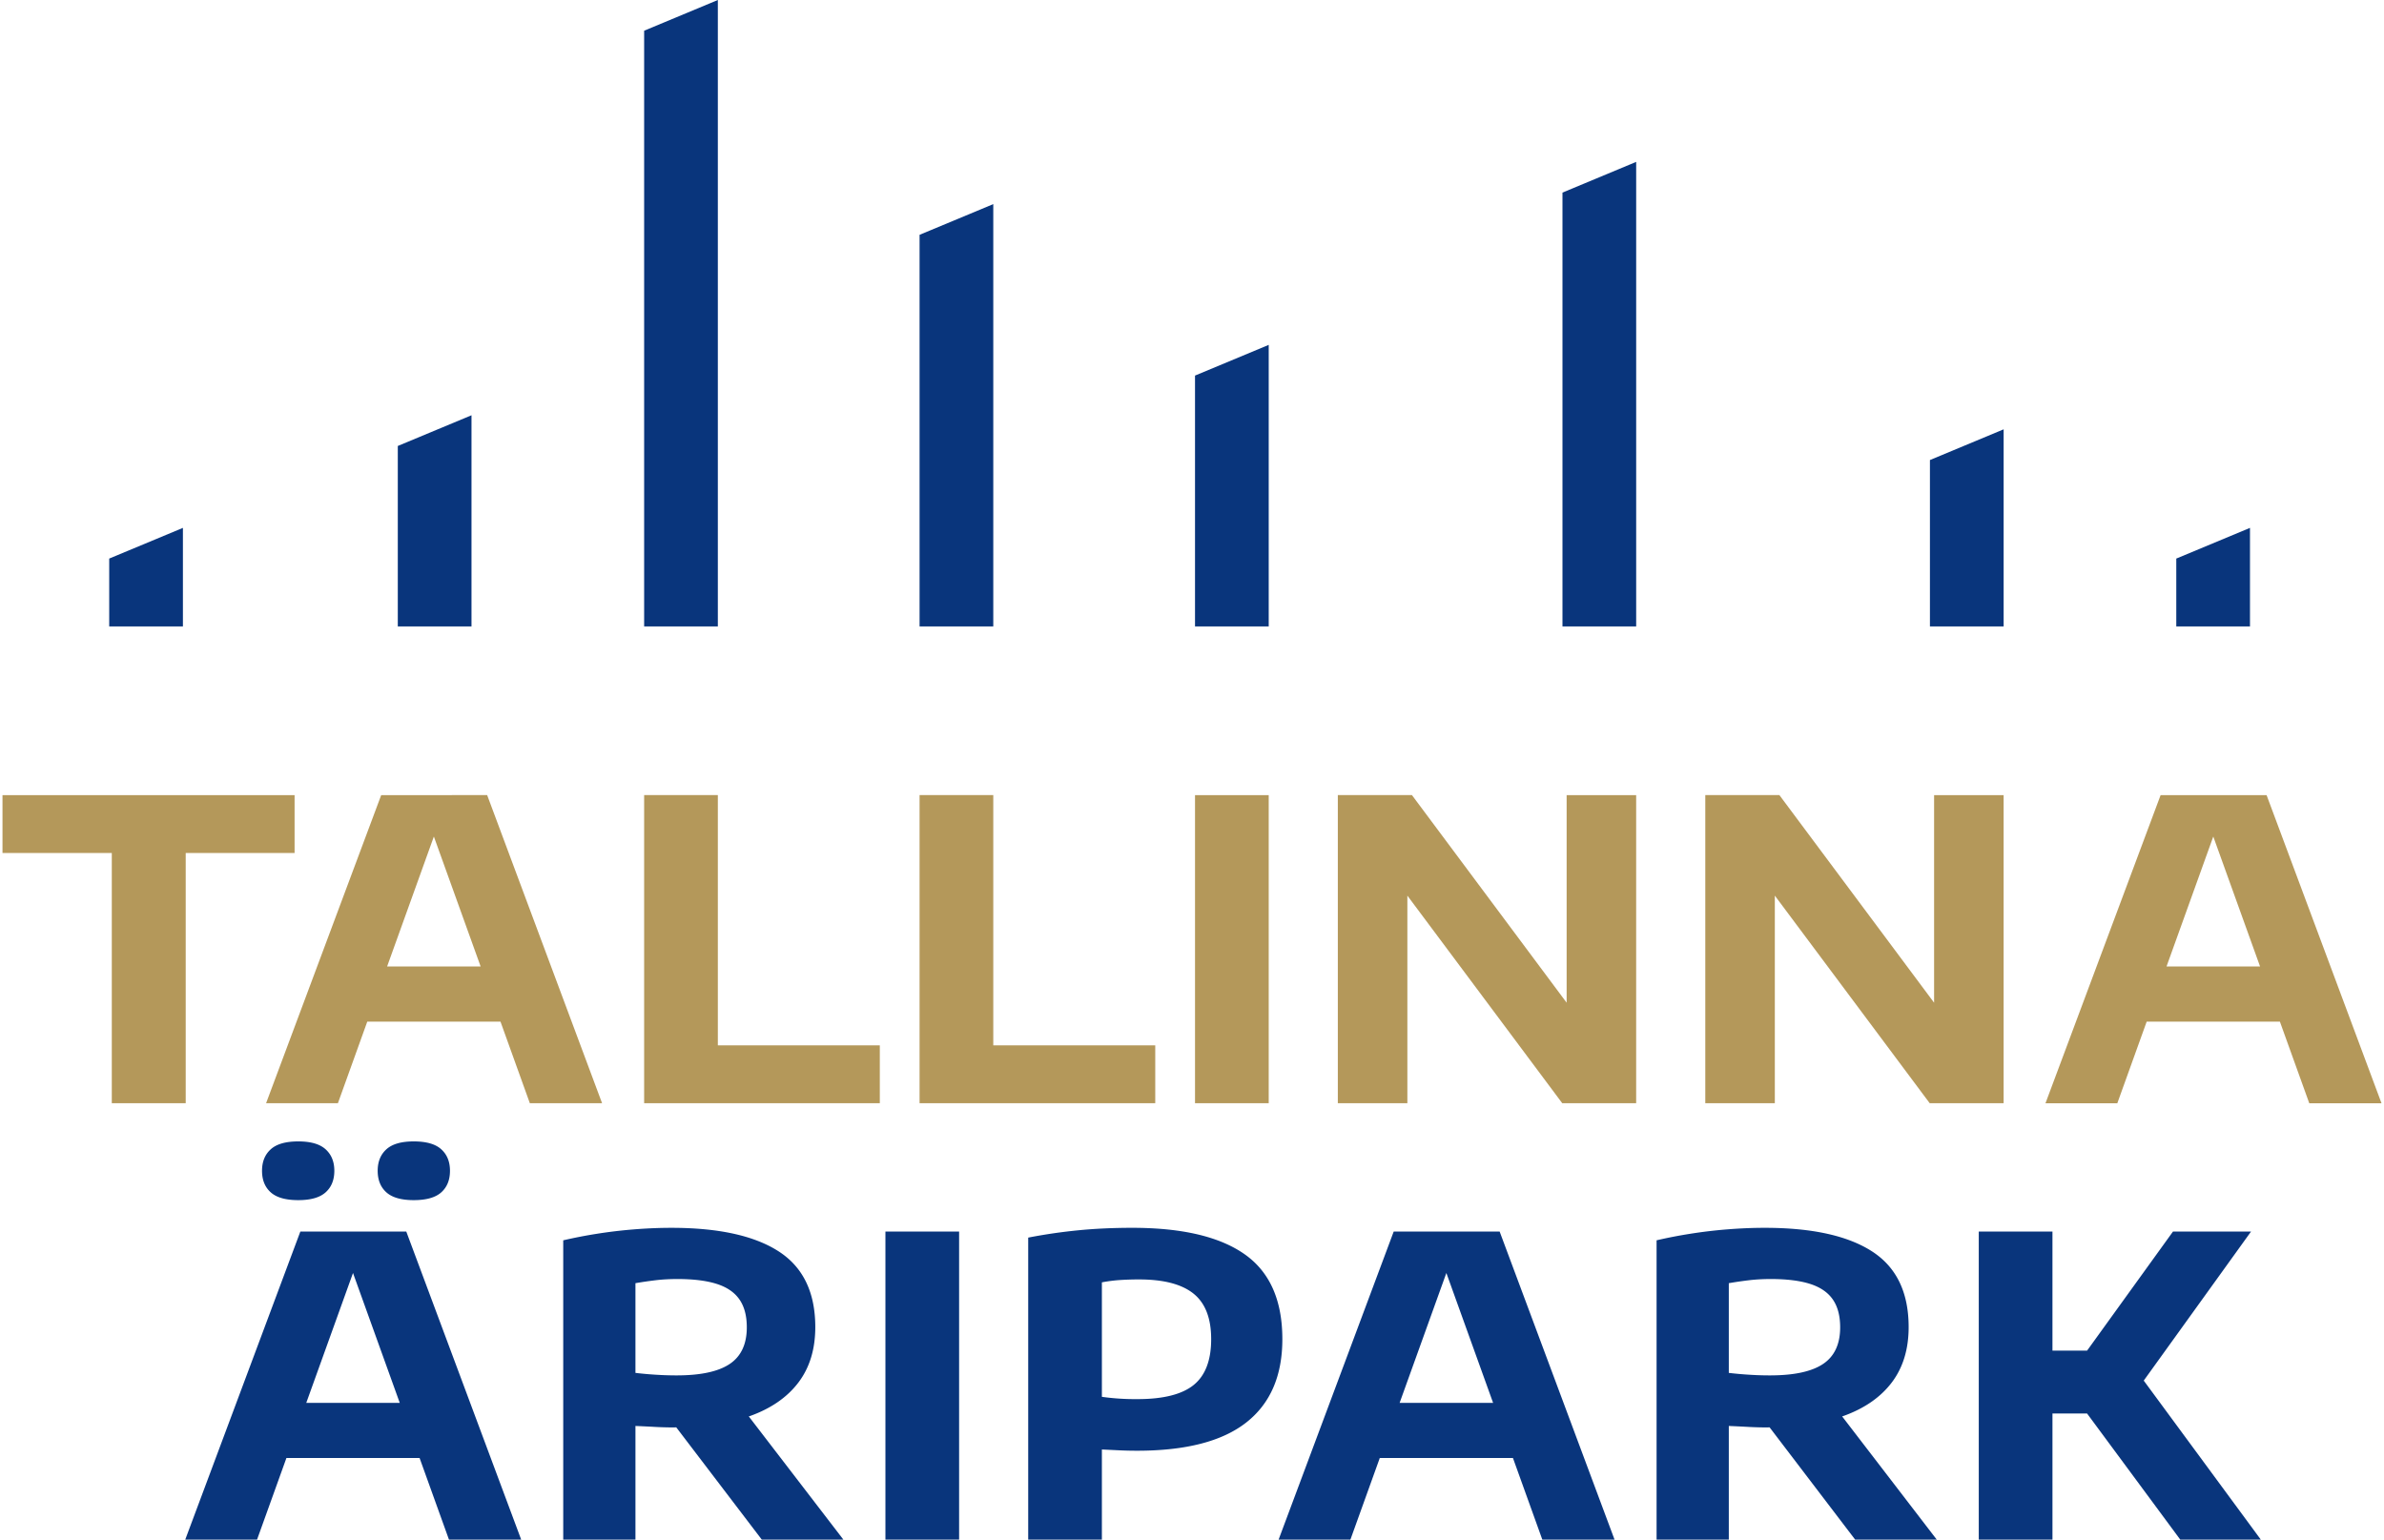 <svg xml:space="preserve" width="144" height="93" viewBox="0 0 380.245 246.089" xmlns="http://www.w3.org/2000/svg"><defs><clipPath clipPathUnits="userSpaceOnUse" id="a"><path d="M0 184.567h285.184V0H0Z"/></clipPath></defs><path d="m114.337 0-11.78 4.909v95.216h11.78ZM63.183 100.124v-28.84l11.78-4.909v33.75ZM17.058 100.124V89.282l11.78-4.907v15.75ZM347.443 100.124V89.282l11.78-4.907v15.75ZM146.58 100.124V37.532l11.78-4.906v67.498ZM190.604 100.124V60.032l11.78-4.908v45ZM249.336 100.124v-69.34l11.78-4.909v74.25ZM308.069 100.124V73.532l11.78-4.908v31.5Z" fill="#09357c"/><path d="M0 127.091v9.25h17.47v40h11.814v-40h17.403v-9.25ZM61.476 154.477l7.472-20.764 7.473 20.764Zm22.813 21.863h11.547l-18.37-49.25H60.53l-18.401 49.25h11.48l4.695-13.044h21.292zM102.557 176.34v-49.25h11.78v40h25.888v9.25ZM146.58 176.34v-49.25h11.78v40h25.888v9.25ZM190.604 127.09h11.78v49.25h-11.78zM213.431 176.34v-49.25h11.847l24.724 33.182v-33.181h11.113v49.249h-11.812l-24.757-33.184v33.184ZM272.163 176.34v-49.25h11.847l24.724 33.182v-33.181h11.113v49.249h-11.812l-24.757-33.184v33.184ZM344.939 127.091l-18.402 49.25h11.482l4.693-13.044h21.292l4.695 13.044h11.546l-18.369-49.25Zm8.418 6.622 7.475 20.765h-14.947Z" fill="#b4985a"/><g clip-path="url(#a)" transform="matrix(1.333 0 0 -1.333 0 246.09)"><path d="M49.31 40.706c-1.49 0-2.584.311-3.28.935-.696.623-1.043 1.485-1.043 2.587 0 1.084.347 1.942 1.043 2.573.696.632 1.79.948 3.28.948 1.505 0 2.606-.316 3.302-.948.696-.63 1.044-1.489 1.044-2.573 0-1.102-.348-1.964-1.044-2.587-.696-.624-1.797-.935-3.303-.935m-13.843 0c-1.506 0-2.607.311-3.303.935-.696.623-1.044 1.485-1.044 2.587 0 1.084.348 1.942 1.044 2.573.696.632 1.797.948 3.303.948 1.49 0 2.583-.316 3.278-.948.696-.63 1.045-1.489 1.045-2.573 0-1.102-.349-1.964-1.045-2.587-.695-.624-1.788-.935-3.278-.935M36.424 16.397l5.604 15.573 5.605-15.573ZM53.534 0h8.66L48.417 36.937H35.714L21.913 0h8.61l3.52 9.783h15.97zM75.894 19.991v10.757c.766.133 1.564.25 2.396.35.832.1 1.714.148 2.646.148 1.913 0 3.481-.195 4.704-.585 1.224-.392 2.13-1.01 2.721-1.86.59-.849.886-1.964.886-3.345 0-2.013-.683-3.477-2.047-4.392-1.365-.915-3.486-1.373-6.364-1.373-.598 0-1.168.013-1.71.038-.54.025-1.072.058-1.596.1-.525.041-1.07.095-1.636.162M100.826.001 89.483 14.774c.041.014.086.023.126.037 2.537.907 4.48 2.251 5.828 4.031 1.347 1.78 2.021 3.993 2.021 6.64 0 4.157-1.46 7.182-4.378 9.071-2.92 1.888-7.21 2.833-12.867 2.833-1.465 0-2.97-.063-4.517-.188a57.314 57.314 0 0 1-4.492-.537 56.828 56.828 0 0 1-3.969-.773V0h8.66v13.627c.8-.034 1.568-.07 2.31-.112.74-.042 1.5-.063 2.283-.063.104 0 .197.01.3.01L91.043 0zM105.868 36.937h8.835V0h-8.835zM136.091 16.846c3.095 0 5.341.566 6.738 1.697 1.398 1.132 2.097 2.962 2.097 5.491 0 2.513-.707 4.334-2.121 5.466-1.415 1.131-3.586 1.697-6.515 1.697a33.66 33.66 0 0 1-2.358-.075c-.708-.05-1.41-.142-2.109-.274V17.121a28.792 28.792 0 0 1 4.268-.275M122.988 0v36.213c1.964.383 3.956.674 5.977.874 2.022.199 4.189.3 6.502.3 5.99 0 10.486-1.062 13.489-3.183 3.004-2.121 4.505-5.512 4.505-10.17 0-4.392-1.439-7.72-4.318-9.983-2.879-2.263-7.246-3.394-13.102-3.394-.732 0-1.444.016-2.134.05l-2.084.099V0zM167.522 16.397l5.604 15.573 5.605-15.573ZM184.632 0h8.66l-13.776 36.937h-12.704L153.012 0h8.61l3.52 9.783h15.97zM206.993 19.991v10.757c.765.133 1.564.25 2.396.35.832.1 1.714.148 2.646.148 1.913 0 3.481-.195 4.704-.585 1.223-.392 2.13-1.01 2.72-1.86.59-.849.886-1.964.886-3.345 0-2.013-.682-3.477-2.047-4.392-1.364-.915-3.485-1.373-6.363-1.373-.599 0-1.169.013-1.71.038-.54.025-1.073.058-1.597.1-.524.041-1.069.095-1.635.162M231.925.001l-11.344 14.774c.04.014.086.023.126.037 2.537.907 4.48 2.251 5.828 4.031 1.347 1.78 2.021 3.993 2.021 6.64 0 4.157-1.46 7.182-4.379 9.071-2.92 1.888-7.209 2.833-12.866 2.833-1.465 0-2.97-.063-4.517-.188a57.314 57.314 0 0 1-4.493-.537 56.828 56.828 0 0 1-3.968-.773V0h8.66v13.627c.8-.034 1.568-.07 2.31-.112.74-.042 1.5-.063 2.283-.063.103 0 .196.01.298.01L222.142 0zM261.125 0h9.658l-14.037 19.067 12.864 17.87h-9.358l-10.299-14.276h-4.152v14.276h-8.835V0h8.835v15.124h4.147z" fill="#09357c"/></g></svg>